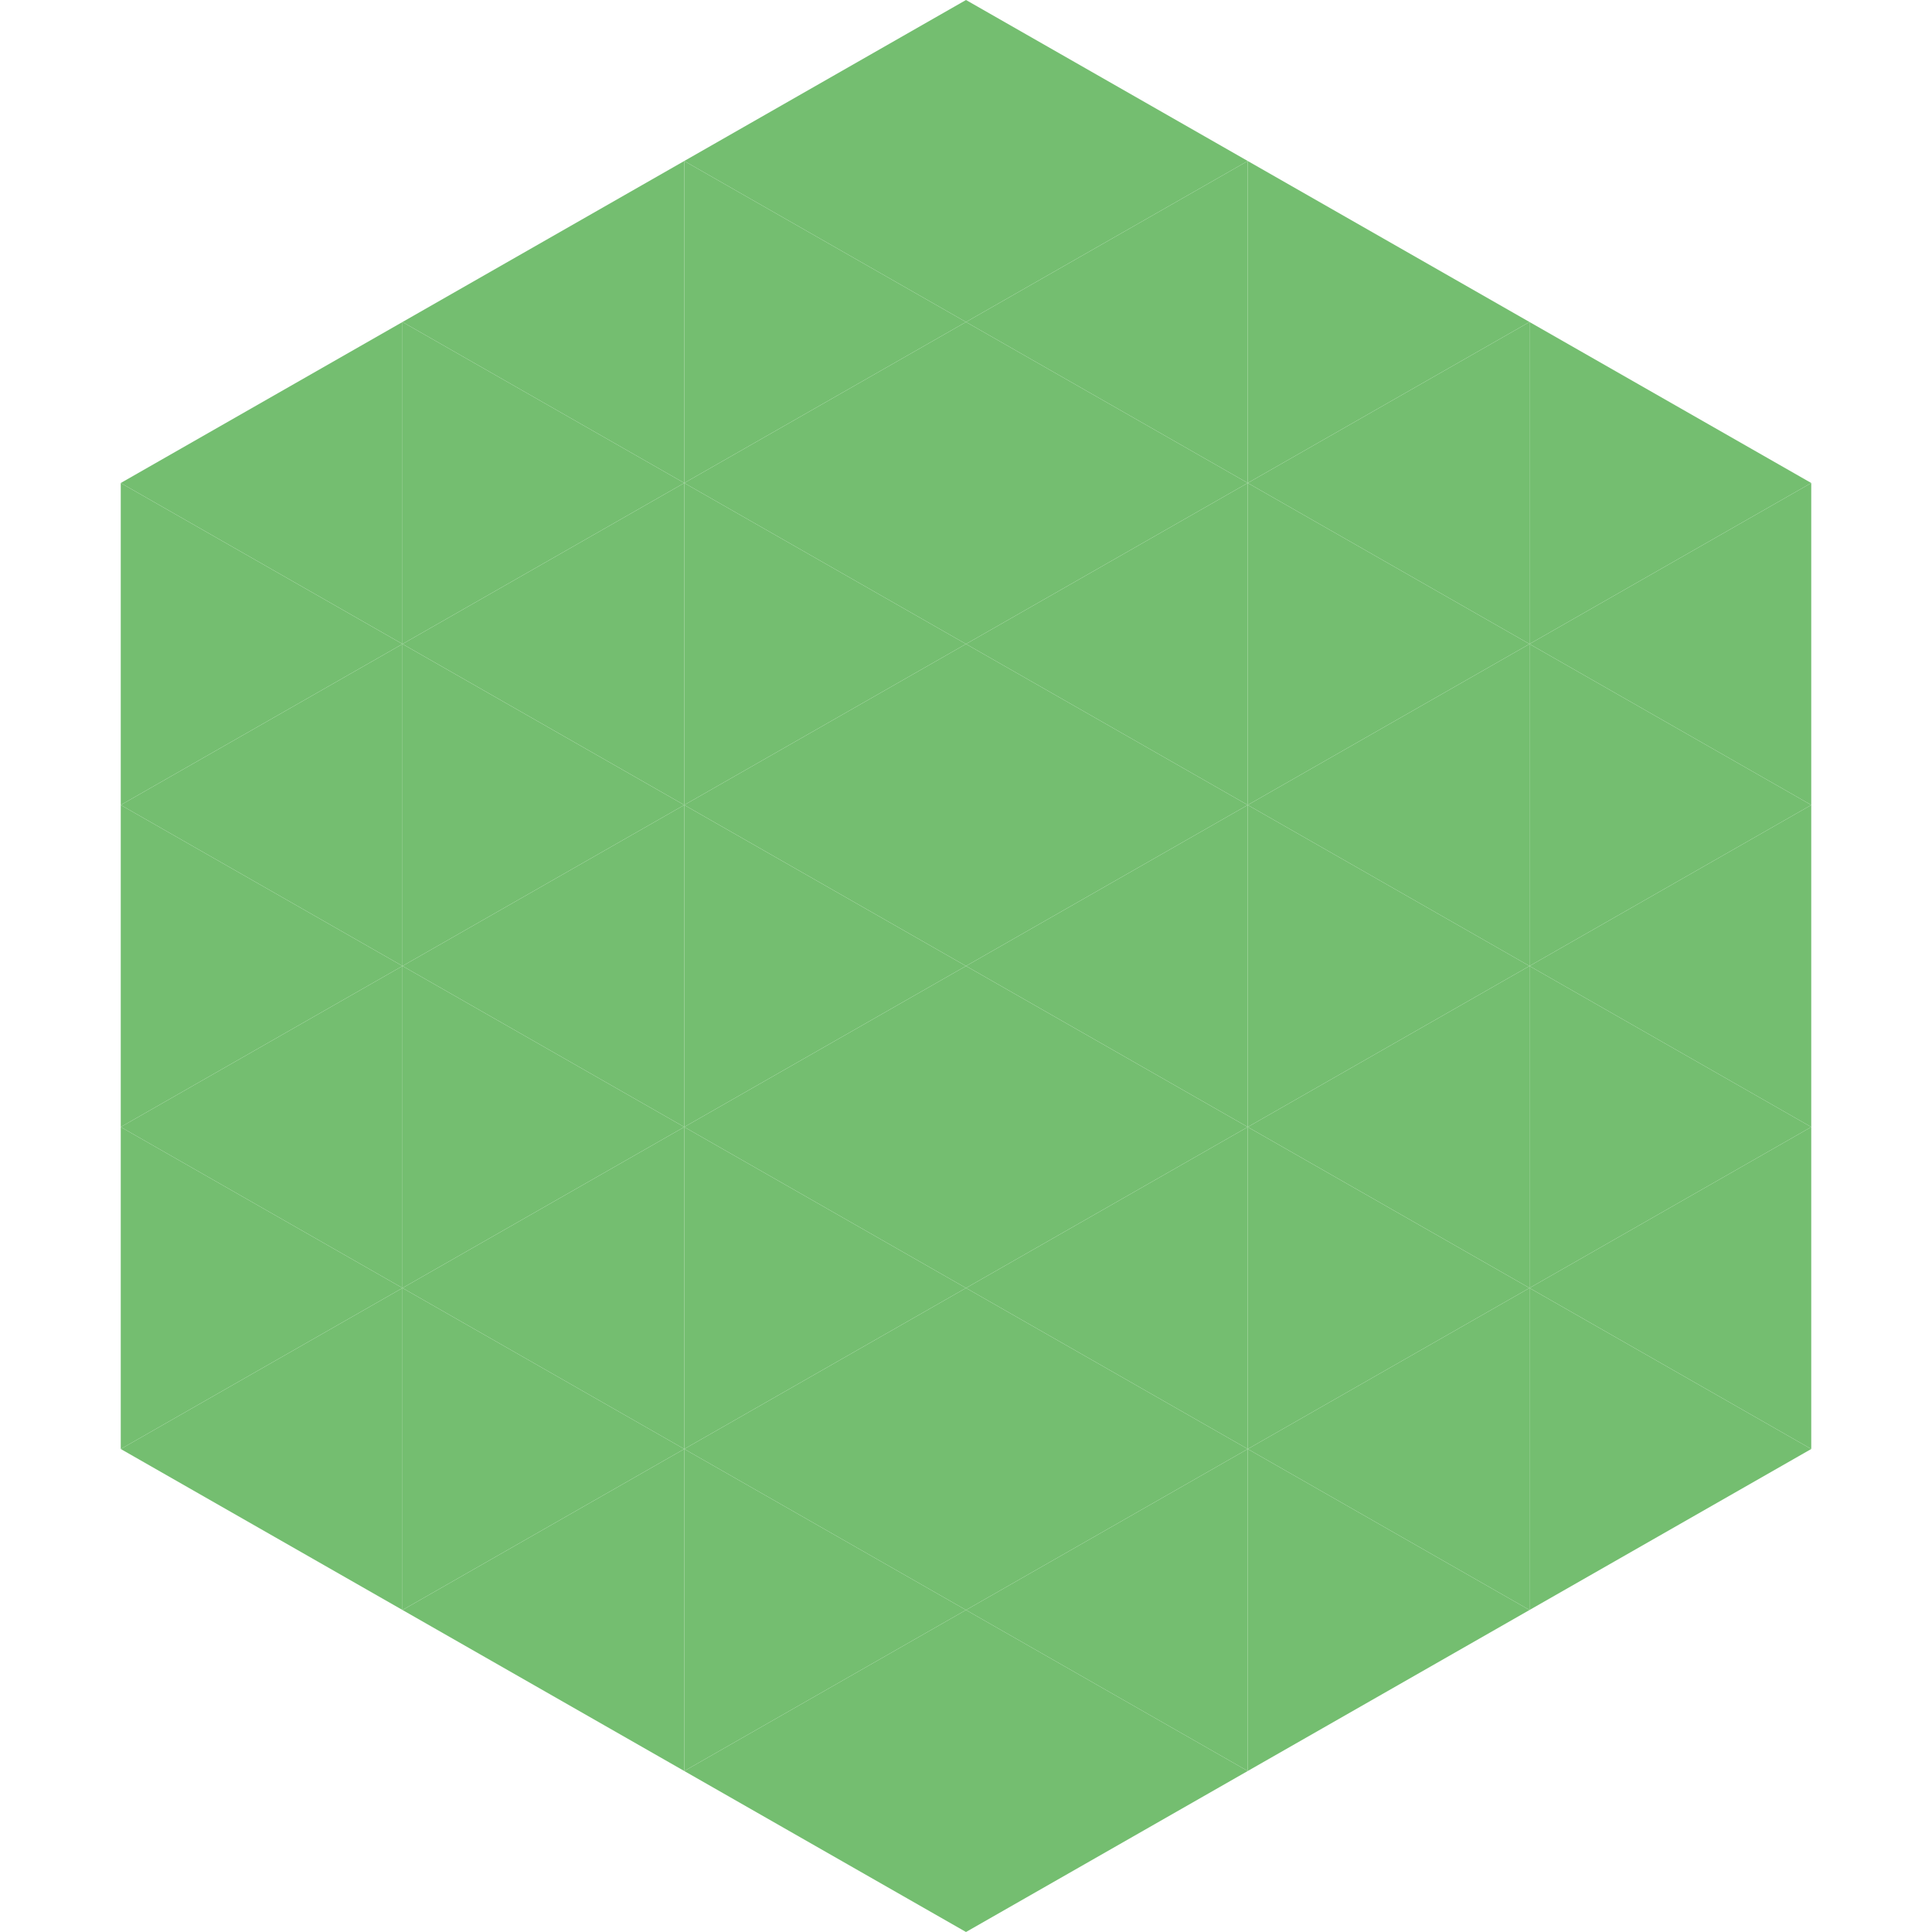 <?xml version="1.0"?>
<!-- Generated by SVGo -->
<svg width="240" height="240"
     xmlns="http://www.w3.org/2000/svg"
     xmlns:xlink="http://www.w3.org/1999/xlink">
<polygon points="50,40 15,60 50,80" style="fill:rgb(116,190,112)" />
<polygon points="190,40 225,60 190,80" style="fill:rgb(116,190,112)" />
<polygon points="15,60 50,80 15,100" style="fill:rgb(116,190,112)" />
<polygon points="225,60 190,80 225,100" style="fill:rgb(116,190,112)" />
<polygon points="50,80 15,100 50,120" style="fill:rgb(116,190,112)" />
<polygon points="190,80 225,100 190,120" style="fill:rgb(116,190,112)" />
<polygon points="15,100 50,120 15,140" style="fill:rgb(116,190,112)" />
<polygon points="225,100 190,120 225,140" style="fill:rgb(116,190,112)" />
<polygon points="50,120 15,140 50,160" style="fill:rgb(116,190,112)" />
<polygon points="190,120 225,140 190,160" style="fill:rgb(116,190,112)" />
<polygon points="15,140 50,160 15,180" style="fill:rgb(116,190,112)" />
<polygon points="225,140 190,160 225,180" style="fill:rgb(116,190,112)" />
<polygon points="50,160 15,180 50,200" style="fill:rgb(116,190,112)" />
<polygon points="190,160 225,180 190,200" style="fill:rgb(116,190,112)" />
<polygon points="15,180 50,200 15,220" style="fill:rgb(255,255,255); fill-opacity:0" />
<polygon points="225,180 190,200 225,220" style="fill:rgb(255,255,255); fill-opacity:0" />
<polygon points="50,0 85,20 50,40" style="fill:rgb(255,255,255); fill-opacity:0" />
<polygon points="190,0 155,20 190,40" style="fill:rgb(255,255,255); fill-opacity:0" />
<polygon points="85,20 50,40 85,60" style="fill:rgb(116,190,112)" />
<polygon points="155,20 190,40 155,60" style="fill:rgb(116,190,112)" />
<polygon points="50,40 85,60 50,80" style="fill:rgb(116,190,112)" />
<polygon points="190,40 155,60 190,80" style="fill:rgb(116,190,112)" />
<polygon points="85,60 50,80 85,100" style="fill:rgb(116,190,112)" />
<polygon points="155,60 190,80 155,100" style="fill:rgb(116,190,112)" />
<polygon points="50,80 85,100 50,120" style="fill:rgb(116,190,112)" />
<polygon points="190,80 155,100 190,120" style="fill:rgb(116,190,112)" />
<polygon points="85,100 50,120 85,140" style="fill:rgb(116,190,112)" />
<polygon points="155,100 190,120 155,140" style="fill:rgb(116,190,112)" />
<polygon points="50,120 85,140 50,160" style="fill:rgb(116,190,112)" />
<polygon points="190,120 155,140 190,160" style="fill:rgb(116,190,112)" />
<polygon points="85,140 50,160 85,180" style="fill:rgb(116,190,112)" />
<polygon points="155,140 190,160 155,180" style="fill:rgb(116,190,112)" />
<polygon points="50,160 85,180 50,200" style="fill:rgb(116,190,112)" />
<polygon points="190,160 155,180 190,200" style="fill:rgb(116,190,112)" />
<polygon points="85,180 50,200 85,220" style="fill:rgb(116,190,112)" />
<polygon points="155,180 190,200 155,220" style="fill:rgb(116,190,112)" />
<polygon points="120,0 85,20 120,40" style="fill:rgb(116,190,112)" />
<polygon points="120,0 155,20 120,40" style="fill:rgb(116,190,112)" />
<polygon points="85,20 120,40 85,60" style="fill:rgb(116,190,112)" />
<polygon points="155,20 120,40 155,60" style="fill:rgb(116,190,112)" />
<polygon points="120,40 85,60 120,80" style="fill:rgb(116,190,112)" />
<polygon points="120,40 155,60 120,80" style="fill:rgb(116,190,112)" />
<polygon points="85,60 120,80 85,100" style="fill:rgb(116,190,112)" />
<polygon points="155,60 120,80 155,100" style="fill:rgb(116,190,112)" />
<polygon points="120,80 85,100 120,120" style="fill:rgb(116,190,112)" />
<polygon points="120,80 155,100 120,120" style="fill:rgb(116,190,112)" />
<polygon points="85,100 120,120 85,140" style="fill:rgb(116,190,112)" />
<polygon points="155,100 120,120 155,140" style="fill:rgb(116,190,112)" />
<polygon points="120,120 85,140 120,160" style="fill:rgb(116,190,112)" />
<polygon points="120,120 155,140 120,160" style="fill:rgb(116,190,112)" />
<polygon points="85,140 120,160 85,180" style="fill:rgb(116,190,112)" />
<polygon points="155,140 120,160 155,180" style="fill:rgb(116,190,112)" />
<polygon points="120,160 85,180 120,200" style="fill:rgb(116,190,112)" />
<polygon points="120,160 155,180 120,200" style="fill:rgb(116,190,112)" />
<polygon points="85,180 120,200 85,220" style="fill:rgb(116,190,112)" />
<polygon points="155,180 120,200 155,220" style="fill:rgb(116,190,112)" />
<polygon points="120,200 85,220 120,240" style="fill:rgb(116,190,112)" />
<polygon points="120,200 155,220 120,240" style="fill:rgb(116,190,112)" />
<polygon points="85,220 120,240 85,260" style="fill:rgb(255,255,255); fill-opacity:0" />
<polygon points="155,220 120,240 155,260" style="fill:rgb(255,255,255); fill-opacity:0" />
</svg>
